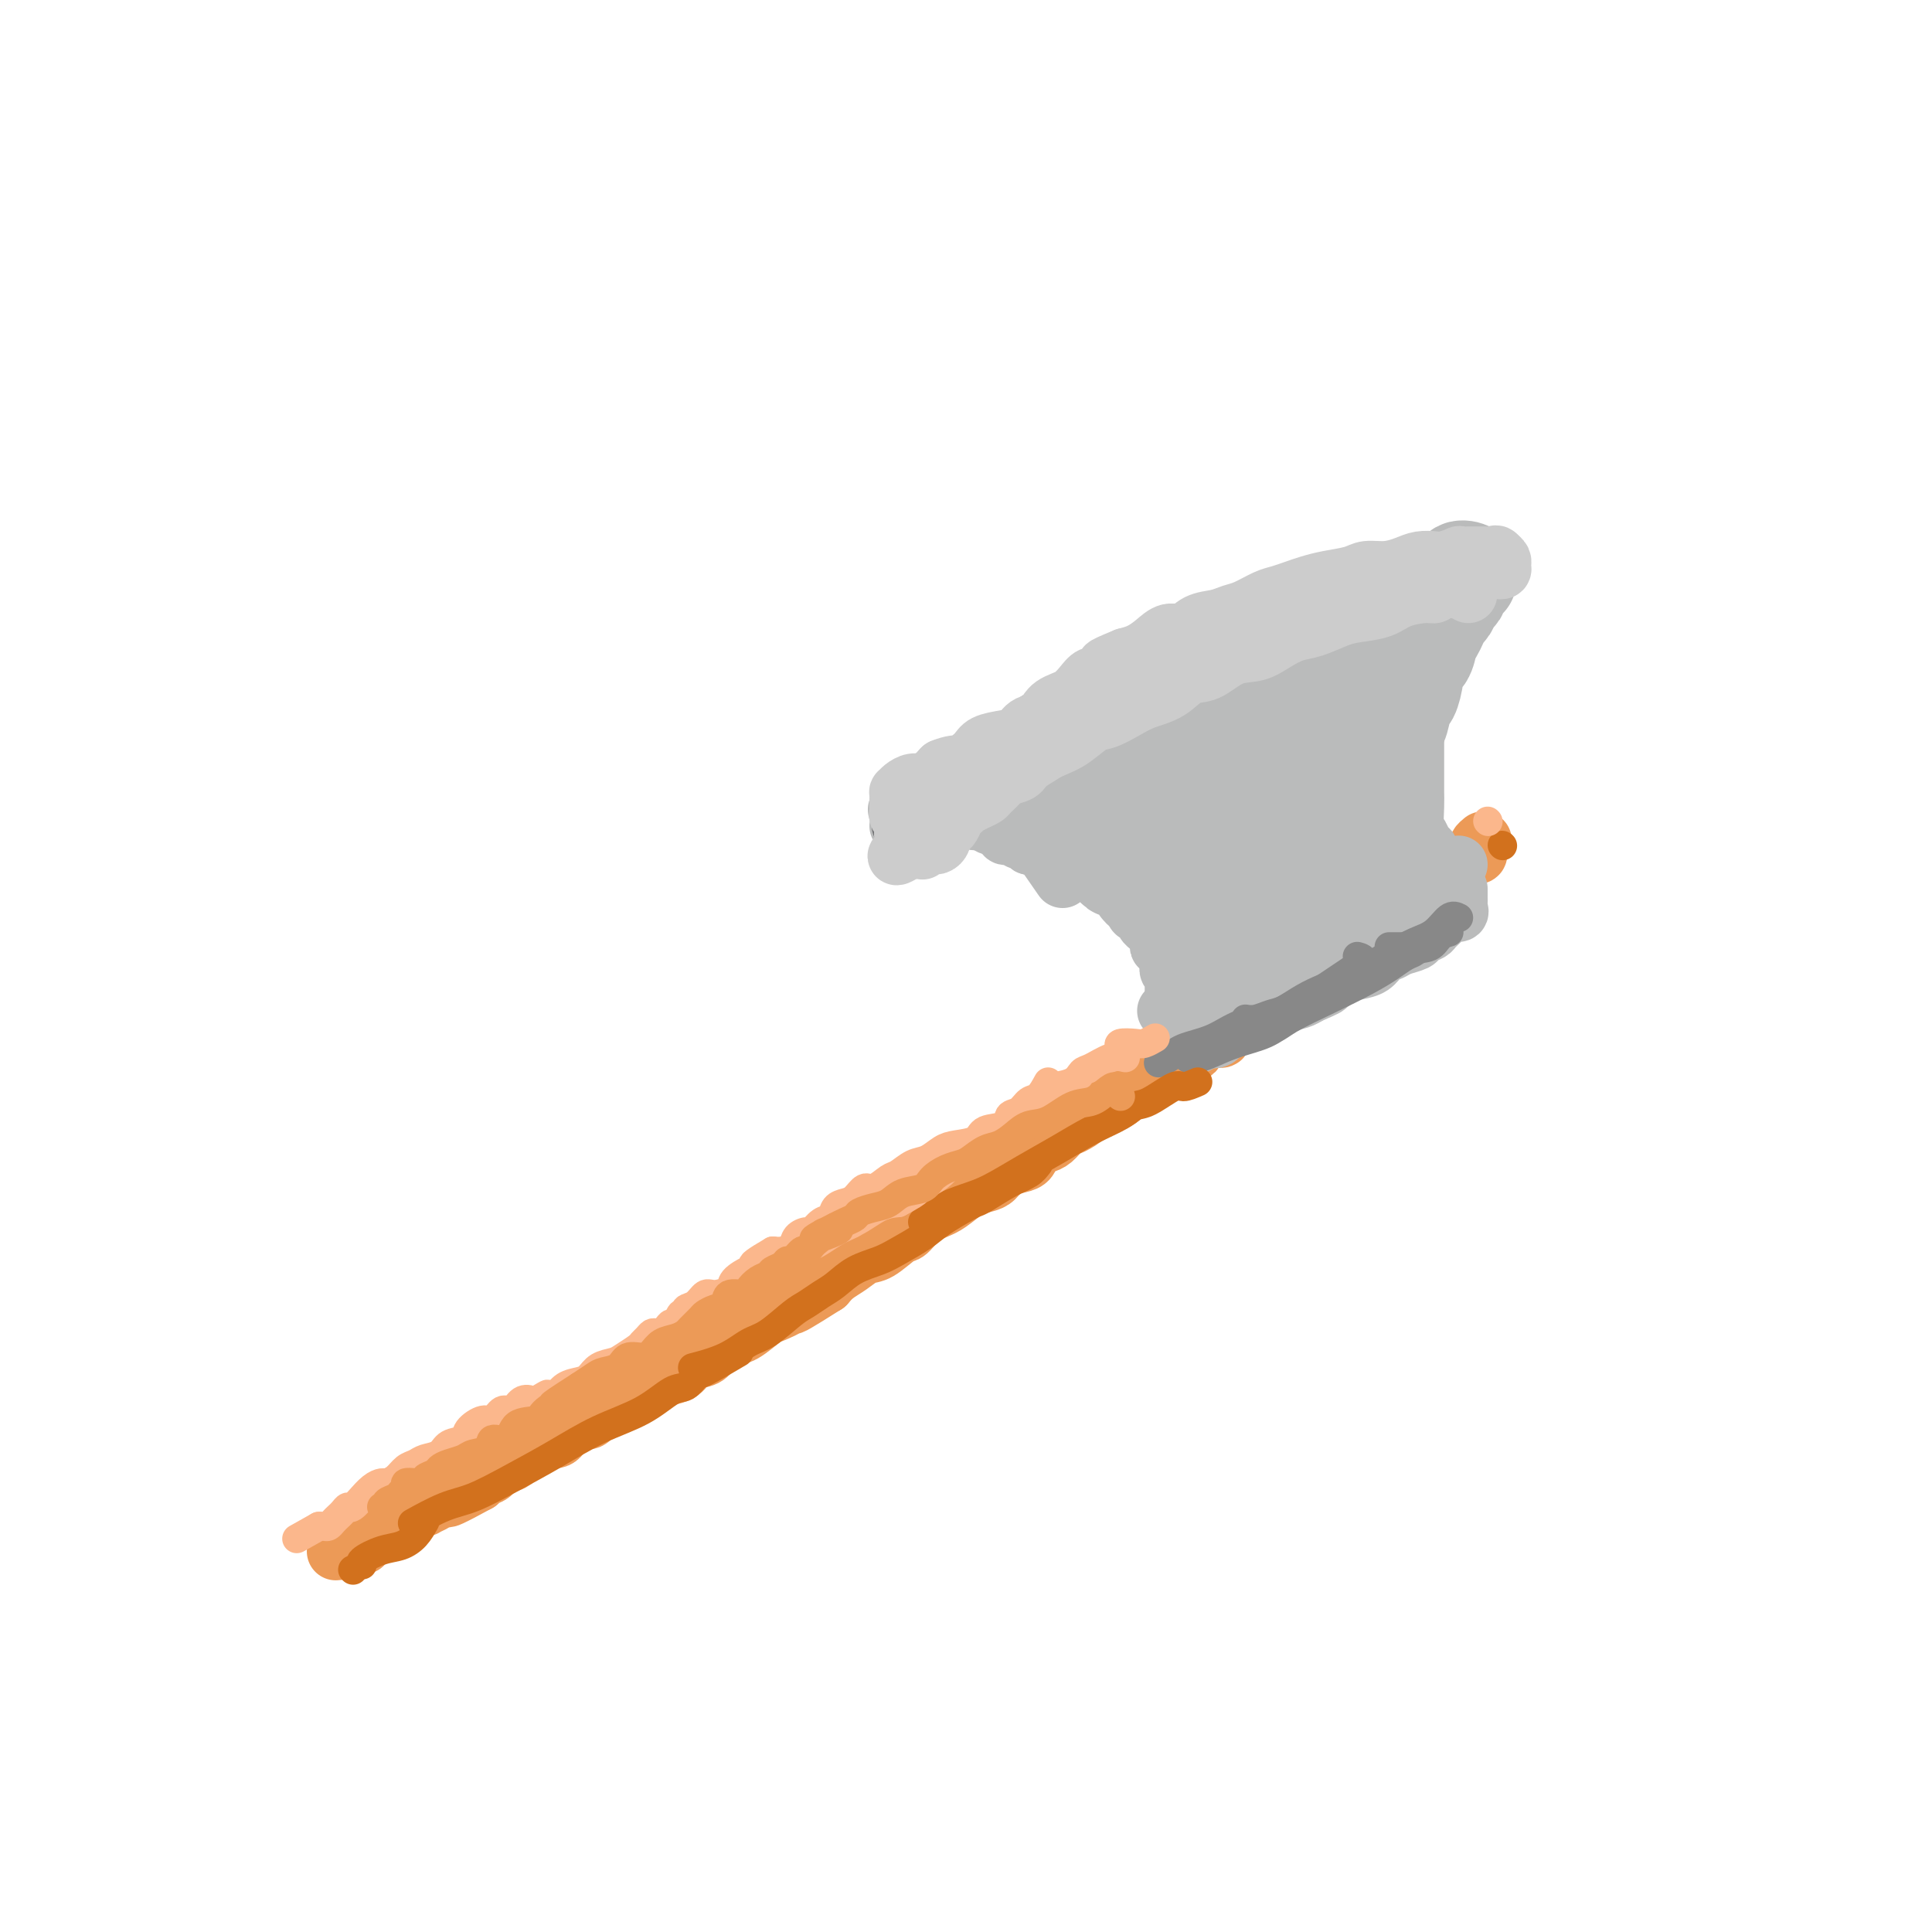 <svg viewBox='0 0 400 400' version='1.1' xmlns='http://www.w3.org/2000/svg' xmlns:xlink='http://www.w3.org/1999/xlink'><g fill='none' stroke='rgb(236,154,87)' stroke-width='12' stroke-linecap='round' stroke-linejoin='round'><path d='M307,174c-0.416,0.342 -0.833,0.683 -1,1c-0.167,0.317 -0.086,0.609 0,1c0.086,0.391 0.176,0.879 0,1c-0.176,0.121 -0.619,-0.126 -1,0c-0.381,0.126 -0.698,0.625 -1,1c-0.302,0.375 -0.587,0.625 -1,1c-0.413,0.375 -0.954,0.875 -1,1c-0.046,0.125 0.404,-0.125 0,0c-0.404,0.125 -1.662,0.626 -2,1c-0.338,0.374 0.244,0.622 0,1c-0.244,0.378 -1.313,0.885 -2,1c-0.687,0.115 -0.993,-0.161 -1,0c-0.007,0.161 0.284,0.760 0,1c-0.284,0.240 -1.142,0.120 -2,0'/><path d='M295,184c-2.032,1.951 -1.112,1.827 -1,2c0.112,0.173 -0.585,0.641 -1,1c-0.415,0.359 -0.549,0.607 -1,1c-0.451,0.393 -1.219,0.931 -2,1c-0.781,0.069 -1.575,-0.332 -2,0c-0.425,0.332 -0.481,1.399 -1,2c-0.519,0.601 -1.500,0.738 -2,1c-0.500,0.262 -0.519,0.649 -1,1c-0.481,0.351 -1.423,0.668 -2,1c-0.577,0.332 -0.788,0.680 -1,1c-0.212,0.320 -0.424,0.610 -1,1c-0.576,0.390 -1.515,0.878 -2,1c-0.485,0.122 -0.515,-0.122 -1,0c-0.485,0.122 -1.425,0.611 -2,1c-0.575,0.389 -0.787,0.678 -1,1c-0.213,0.322 -0.428,0.677 -1,1c-0.572,0.323 -1.500,0.615 -2,1c-0.500,0.385 -0.572,0.864 -1,1c-0.428,0.136 -1.213,-0.071 -2,0c-0.787,0.071 -1.575,0.418 -2,1c-0.425,0.582 -0.485,1.397 -1,2c-0.515,0.603 -1.485,0.993 -2,1c-0.515,0.007 -0.574,-0.367 -1,0c-0.426,0.367 -1.218,1.477 -2,2c-0.782,0.523 -1.553,0.459 -2,1c-0.447,0.541 -0.570,1.685 -1,2c-0.430,0.315 -1.168,-0.200 -2,0c-0.832,0.200 -1.759,1.116 -2,2c-0.241,0.884 0.204,1.738 0,2c-0.204,0.262 -1.058,-0.068 -2,0c-0.942,0.068 -1.971,0.534 -3,1'/><path d='M248,216c-7.341,5.353 -2.192,2.735 -1,2c1.192,-0.735 -1.571,0.415 -3,1c-1.429,0.585 -1.524,0.607 -2,1c-0.476,0.393 -1.333,1.156 -2,2c-0.667,0.844 -1.145,1.770 -2,2c-0.855,0.230 -2.087,-0.234 -3,0c-0.913,0.234 -1.508,1.166 -2,2c-0.492,0.834 -0.880,1.570 -2,2c-1.120,0.430 -2.972,0.553 -4,1c-1.028,0.447 -1.234,1.219 -2,2c-0.766,0.781 -2.093,1.570 -3,2c-0.907,0.430 -1.394,0.500 -2,1c-0.606,0.500 -1.330,1.430 -2,2c-0.670,0.570 -1.285,0.782 -2,1c-0.715,0.218 -1.528,0.443 -2,1c-0.472,0.557 -0.601,1.445 -1,2c-0.399,0.555 -1.068,0.778 -2,1c-0.932,0.222 -2.126,0.444 -3,1c-0.874,0.556 -1.430,1.448 -2,2c-0.570,0.552 -1.156,0.765 -2,1c-0.844,0.235 -1.945,0.491 -3,1c-1.055,0.509 -2.062,1.272 -3,2c-0.938,0.728 -1.805,1.421 -3,2c-1.195,0.579 -2.718,1.043 -4,2c-1.282,0.957 -2.324,2.406 -3,3c-0.676,0.594 -0.986,0.333 -2,1c-1.014,0.667 -2.733,2.262 -4,3c-1.267,0.738 -2.082,0.621 -3,1c-0.918,0.379 -1.940,1.256 -3,2c-1.060,0.744 -2.160,1.355 -3,2c-0.840,0.645 -1.420,1.322 -2,2'/><path d='M171,266c-12.486,7.925 -5.202,2.737 -3,1c2.202,-1.737 -0.676,-0.024 -2,1c-1.324,1.024 -1.092,1.359 -2,2c-0.908,0.641 -2.957,1.589 -4,2c-1.043,0.411 -1.079,0.285 -2,1c-0.921,0.715 -2.726,2.271 -4,3c-1.274,0.729 -2.017,0.633 -3,1c-0.983,0.367 -2.208,1.199 -3,2c-0.792,0.801 -1.152,1.572 -2,2c-0.848,0.428 -2.184,0.514 -3,1c-0.816,0.486 -1.110,1.372 -2,2c-0.890,0.628 -2.374,0.999 -3,1c-0.626,0.001 -0.394,-0.369 -1,0c-0.606,0.369 -2.049,1.475 -3,2c-0.951,0.525 -1.409,0.468 -2,1c-0.591,0.532 -1.313,1.653 -2,2c-0.687,0.347 -1.338,-0.080 -2,0c-0.662,0.080 -1.337,0.668 -2,1c-0.663,0.332 -1.316,0.409 -2,1c-0.684,0.591 -1.398,1.698 -2,2c-0.602,0.302 -1.092,-0.200 -2,0c-0.908,0.200 -2.235,1.104 -3,2c-0.765,0.896 -0.967,1.785 -2,2c-1.033,0.215 -2.897,-0.246 -4,0c-1.103,0.246 -1.446,1.197 -2,2c-0.554,0.803 -1.318,1.458 -2,2c-0.682,0.542 -1.282,0.971 -2,1c-0.718,0.029 -1.553,-0.343 -2,0c-0.447,0.343 -0.505,1.400 -1,2c-0.495,0.600 -1.427,0.743 -2,1c-0.573,0.257 -0.786,0.629 -1,1'/><path d='M99,307c-11.615,6.356 -4.651,1.745 -2,0c2.651,-1.745 0.990,-0.626 0,0c-0.990,0.626 -1.311,0.759 -2,1c-0.689,0.241 -1.748,0.590 -2,1c-0.252,0.410 0.302,0.881 0,1c-0.302,0.119 -1.461,-0.112 -2,0c-0.539,0.112 -0.459,0.569 -1,1c-0.541,0.431 -1.704,0.836 -2,1c-0.296,0.164 0.275,0.086 0,0c-0.275,-0.086 -1.397,-0.182 -2,0c-0.603,0.182 -0.686,0.641 -1,1c-0.314,0.359 -0.857,0.618 -1,1c-0.143,0.382 0.115,0.886 0,1c-0.115,0.114 -0.605,-0.162 -1,0c-0.395,0.162 -0.697,0.762 -1,1c-0.303,0.238 -0.606,0.115 -1,0c-0.394,-0.115 -0.879,-0.223 -1,0c-0.121,0.223 0.121,0.777 0,1c-0.121,0.223 -0.606,0.116 -1,0c-0.394,-0.116 -0.698,-0.241 -1,0c-0.302,0.241 -0.603,0.849 -1,1c-0.397,0.151 -0.890,-0.155 -1,0c-0.110,0.155 0.163,0.773 0,1c-0.163,0.227 -0.761,0.065 -1,0c-0.239,-0.065 -0.120,-0.032 0,0'/><path d='M75,319c-3.669,2.083 -0.842,1.290 0,1c0.842,-0.290 -0.300,-0.079 -1,0c-0.700,0.079 -0.958,0.025 -1,0c-0.042,-0.025 0.133,-0.021 0,0c-0.133,0.021 -0.574,0.058 -1,0c-0.426,-0.058 -0.836,-0.211 -1,0c-0.164,0.211 -0.083,0.788 0,1c0.083,0.212 0.166,0.061 0,0c-0.166,-0.061 -0.583,-0.030 -1,0'/><path d='M70,321c-0.833,0.333 -0.417,0.167 0,0'/></g>
<g fill='none' stroke='rgb(186,187,187)' stroke-width='12' stroke-linecap='round' stroke-linejoin='round'><path d='M302,179c-1.952,1.060 -3.904,2.119 -5,3c-1.096,0.881 -1.336,1.583 -2,2c-0.664,0.417 -1.751,0.550 -3,1c-1.249,0.450 -2.659,1.219 -4,2c-1.341,0.781 -2.613,1.575 -4,2c-1.387,0.425 -2.888,0.481 -4,1c-1.112,0.519 -1.834,1.501 -3,2c-1.166,0.499 -2.775,0.515 -4,1c-1.225,0.485 -2.066,1.440 -3,2c-0.934,0.560 -1.963,0.724 -3,1c-1.037,0.276 -2.083,0.663 -3,1c-0.917,0.337 -1.703,0.624 -2,1c-0.297,0.376 -0.103,0.843 0,1c0.103,0.157 0.114,0.005 0,0c-0.114,-0.005 -0.353,0.136 0,0c0.353,-0.136 1.297,-0.549 2,-1c0.703,-0.451 1.163,-0.938 2,-1c0.837,-0.062 2.049,0.303 3,0c0.951,-0.303 1.641,-1.274 3,-2c1.359,-0.726 3.388,-1.207 5,-2c1.612,-0.793 2.806,-1.896 4,-3'/><path d='M281,190c3.723,-1.526 3.531,-0.843 4,-1c0.469,-0.157 1.599,-1.156 3,-2c1.401,-0.844 3.074,-1.532 4,-2c0.926,-0.468 1.106,-0.715 2,-1c0.894,-0.285 2.501,-0.609 3,-1c0.499,-0.391 -0.109,-0.850 0,-1c0.109,-0.150 0.935,0.008 1,0c0.065,-0.008 -0.631,-0.183 -1,0c-0.369,0.183 -0.412,0.724 -1,1c-0.588,0.276 -1.722,0.286 -3,1c-1.278,0.714 -2.702,2.132 -4,3c-1.298,0.868 -2.472,1.187 -4,2c-1.528,0.813 -3.411,2.120 -5,3c-1.589,0.880 -2.886,1.334 -4,2c-1.114,0.666 -2.047,1.544 -3,2c-0.953,0.456 -1.927,0.488 -3,1c-1.073,0.512 -2.244,1.503 -3,2c-0.756,0.497 -1.098,0.500 -2,1c-0.902,0.500 -2.363,1.496 -3,2c-0.637,0.504 -0.449,0.517 -1,1c-0.551,0.483 -1.841,1.438 -3,2c-1.159,0.562 -2.188,0.732 -3,1c-0.812,0.268 -1.406,0.634 -2,1'/><path d='M253,207c-7.378,4.121 -3.823,2.425 -3,2c0.823,-0.425 -1.086,0.422 -2,1c-0.914,0.578 -0.833,0.887 -1,1c-0.167,0.113 -0.584,0.030 -1,0c-0.416,-0.030 -0.833,-0.009 -1,0c-0.167,0.009 -0.083,0.004 0,0'/><path d='M284,190c-1.630,2.030 -3.259,4.060 -4,5c-0.741,0.940 -0.593,0.790 -1,1c-0.407,0.210 -1.368,0.781 -2,1c-0.632,0.219 -0.933,0.086 -1,0c-0.067,-0.086 0.102,-0.124 0,0c-0.102,0.124 -0.476,0.411 -1,1c-0.524,0.589 -1.200,1.481 -2,2c-0.800,0.519 -1.725,0.664 -2,1c-0.275,0.336 0.099,0.863 0,1c-0.099,0.137 -0.670,-0.117 -1,0c-0.330,0.117 -0.417,0.605 -1,1c-0.583,0.395 -1.662,0.698 -2,1c-0.338,0.302 0.064,0.602 0,1c-0.064,0.398 -0.595,0.894 -1,1c-0.405,0.106 -0.683,-0.178 -1,0c-0.317,0.178 -0.673,0.818 -1,1c-0.327,0.182 -0.624,-0.096 -1,0c-0.376,0.096 -0.832,0.564 -1,1c-0.168,0.436 -0.048,0.839 0,1c0.048,0.161 0.024,0.081 0,0'/><path d='M245,209c-0.081,0.787 -0.161,1.573 0,2c0.161,0.427 0.564,0.494 1,1c0.436,0.506 0.905,1.453 1,2c0.095,0.547 -0.183,0.696 0,1c0.183,0.304 0.826,0.763 1,1c0.174,0.237 -0.120,0.253 0,0c0.120,-0.253 0.654,-0.775 1,-1c0.346,-0.225 0.504,-0.155 1,0c0.496,0.155 1.329,0.393 2,0c0.671,-0.393 1.180,-1.419 2,-2c0.820,-0.581 1.953,-0.719 3,-1c1.047,-0.281 2.010,-0.705 3,-1c0.990,-0.295 2.008,-0.460 3,-1c0.992,-0.540 1.959,-1.453 3,-2c1.041,-0.547 2.154,-0.728 3,-1c0.846,-0.272 1.423,-0.636 2,-1'/><path d='M271,206c4.010,-1.738 3.536,-1.583 4,-2c0.464,-0.417 1.868,-1.407 3,-2c1.132,-0.593 1.993,-0.789 3,-1c1.007,-0.211 2.162,-0.438 3,-1c0.838,-0.562 1.361,-1.460 2,-2c0.639,-0.540 1.394,-0.722 2,-1c0.606,-0.278 1.064,-0.651 2,-1c0.936,-0.349 2.349,-0.674 3,-1c0.651,-0.326 0.540,-0.652 1,-1c0.460,-0.348 1.490,-0.720 2,-1c0.510,-0.280 0.501,-0.470 1,-1c0.499,-0.530 1.507,-1.399 2,-2c0.493,-0.601 0.472,-0.935 1,-1c0.528,-0.065 1.606,0.137 2,0c0.394,-0.137 0.106,-0.615 0,-1c-0.106,-0.385 -0.028,-0.678 0,-1c0.028,-0.322 0.008,-0.674 0,-1c-0.008,-0.326 -0.002,-0.626 0,-1c0.002,-0.374 0.001,-0.821 0,-1c-0.001,-0.179 -0.000,-0.089 0,0'/><path d='M248,206c-0.868,-0.122 -1.735,-0.244 -2,0c-0.265,0.244 0.073,0.854 0,1c-0.073,0.146 -0.559,-0.171 -1,0c-0.441,0.171 -0.839,0.830 -1,1c-0.161,0.170 -0.084,-0.150 0,0c0.084,0.150 0.177,0.771 0,1c-0.177,0.229 -0.622,0.065 -1,0c-0.378,-0.065 -0.689,-0.033 -1,0'/><path d='M242,209c-1.000,0.500 -0.500,0.250 0,0'/><path d='M243,214c-0.000,-2.022 -0.000,-4.044 0,-5c0.000,-0.956 0.000,-0.848 0,-1c-0.000,-0.152 -0.000,-0.566 0,-1c0.000,-0.434 0.000,-0.890 0,-1c-0.000,-0.110 -0.000,0.124 0,0c0.000,-0.124 0.001,-0.607 0,-1c-0.001,-0.393 -0.004,-0.697 0,-1c0.004,-0.303 0.015,-0.606 0,-1c-0.015,-0.394 -0.057,-0.879 0,-1c0.057,-0.121 0.212,0.122 0,0c-0.212,-0.122 -0.792,-0.610 -1,-1c-0.208,-0.390 -0.046,-0.682 0,-1c0.046,-0.318 -0.026,-0.663 0,-1c0.026,-0.337 0.150,-0.668 0,-1c-0.150,-0.332 -0.575,-0.666 -1,-1'/><path d='M241,197c-0.532,-2.809 -0.863,-1.330 -1,-1c-0.137,0.330 -0.079,-0.489 0,-1c0.079,-0.511 0.180,-0.714 0,-1c-0.180,-0.286 -0.639,-0.655 -1,-1c-0.361,-0.345 -0.622,-0.666 -1,-1c-0.378,-0.334 -0.871,-0.681 -1,-1c-0.129,-0.319 0.106,-0.609 0,-1c-0.106,-0.391 -0.553,-0.883 -1,-1c-0.447,-0.117 -0.893,0.142 -1,0c-0.107,-0.142 0.125,-0.683 0,-1c-0.125,-0.317 -0.607,-0.408 -1,-1c-0.393,-0.592 -0.696,-1.683 -1,-2c-0.304,-0.317 -0.607,0.140 -1,0c-0.393,-0.140 -0.874,-0.877 -1,-1c-0.126,-0.123 0.103,0.370 0,0c-0.103,-0.370 -0.537,-1.601 -1,-2c-0.463,-0.399 -0.955,0.034 -1,0c-0.045,-0.034 0.358,-0.535 0,-1c-0.358,-0.465 -1.477,-0.895 -2,-1c-0.523,-0.105 -0.451,0.116 -1,0c-0.549,-0.116 -1.719,-0.570 -2,-1c-0.281,-0.430 0.328,-0.837 0,-1c-0.328,-0.163 -1.593,-0.082 -2,0c-0.407,0.082 0.046,0.166 0,0c-0.046,-0.166 -0.589,-0.583 -1,-1c-0.411,-0.417 -0.689,-0.833 -1,-1c-0.311,-0.167 -0.656,-0.083 -1,0'/><path d='M219,176c-1.864,-0.924 -1.024,-0.233 -1,0c0.024,0.233 -0.767,0.010 -1,0c-0.233,-0.010 0.091,0.193 0,0c-0.091,-0.193 -0.598,-0.783 -1,-1c-0.402,-0.217 -0.699,-0.062 -1,0c-0.301,0.062 -0.605,0.032 -1,0c-0.395,-0.032 -0.879,-0.065 -1,0c-0.121,0.065 0.123,0.227 0,0c-0.123,-0.227 -0.611,-0.845 -1,-1c-0.389,-0.155 -0.679,0.151 -1,0c-0.321,-0.151 -0.675,-0.758 -1,-1c-0.325,-0.242 -0.623,-0.117 -1,0c-0.377,0.117 -0.833,0.227 -1,0c-0.167,-0.227 -0.045,-0.792 0,-1c0.045,-0.208 0.013,-0.059 0,0c-0.013,0.059 -0.006,0.030 0,0'/><path d='M298,182c-0.870,-1.481 -1.739,-2.961 -2,-4c-0.261,-1.039 0.088,-1.636 0,-2c-0.088,-0.364 -0.612,-0.496 -1,-1c-0.388,-0.504 -0.640,-1.381 -1,-2c-0.360,-0.619 -0.829,-0.981 -1,-2c-0.171,-1.019 -0.046,-2.695 0,-4c0.046,-1.305 0.012,-2.240 0,-3c-0.012,-0.760 -0.003,-1.344 0,-2c0.003,-0.656 0.001,-1.383 0,-2c-0.001,-0.617 -0.000,-1.125 0,-2c0.000,-0.875 0.000,-2.118 0,-3c-0.000,-0.882 -0.000,-1.402 0,-2c0.000,-0.598 0.000,-1.273 0,-2c-0.000,-0.727 -0.000,-1.504 0,-2c0.000,-0.496 0.000,-0.710 0,-1c-0.000,-0.290 -0.000,-0.654 0,-1c0.000,-0.346 0.000,-0.673 0,-1'/><path d='M293,146c-0.005,-4.048 -0.016,-1.667 0,-1c0.016,0.667 0.061,-0.381 0,-1c-0.061,-0.619 -0.226,-0.810 0,-1c0.226,-0.190 0.844,-0.380 1,-1c0.156,-0.620 -0.150,-1.671 0,-2c0.150,-0.329 0.757,0.066 1,0c0.243,-0.066 0.121,-0.591 0,-1c-0.121,-0.409 -0.243,-0.703 0,-1c0.243,-0.297 0.850,-0.598 1,-1c0.150,-0.402 -0.156,-0.906 0,-1c0.156,-0.094 0.774,0.222 1,0c0.226,-0.222 0.061,-0.983 0,-1c-0.061,-0.017 -0.017,0.709 0,1c0.017,0.291 0.009,0.145 0,0'/><path d='M293,139c-0.009,-1.209 -0.017,-2.419 0,-3c0.017,-0.581 0.061,-0.534 0,-1c-0.061,-0.466 -0.227,-1.443 0,-2c0.227,-0.557 0.848,-0.692 1,-1c0.152,-0.308 -0.166,-0.789 0,-1c0.166,-0.211 0.814,-0.152 1,0c0.186,0.152 -0.090,0.396 0,0c0.090,-0.396 0.545,-1.430 1,-2c0.455,-0.570 0.909,-0.674 1,-1c0.091,-0.326 -0.183,-0.875 0,-1c0.183,-0.125 0.822,0.174 1,0c0.178,-0.174 -0.106,-0.821 0,-1c0.106,-0.179 0.602,0.111 1,0c0.398,-0.111 0.698,-0.622 1,-1c0.302,-0.378 0.606,-0.622 1,-1c0.394,-0.378 0.879,-0.889 1,-1c0.121,-0.111 -0.122,0.177 0,0c0.122,-0.177 0.607,-0.821 1,-1c0.393,-0.179 0.693,0.107 1,0c0.307,-0.107 0.621,-0.606 1,-1c0.379,-0.394 0.823,-0.684 1,-1c0.177,-0.316 0.089,-0.658 0,-1'/><path d='M306,119c2.193,-2.392 1.175,-1.373 1,-1c-0.175,0.373 0.491,0.100 1,0c0.509,-0.100 0.860,-0.029 1,0c0.140,0.029 0.070,0.014 0,0'/><path d='M220,182c-2.032,-2.952 -4.063,-5.904 -5,-7c-0.937,-1.096 -0.778,-0.336 -1,0c-0.222,0.336 -0.823,0.249 -1,0c-0.177,-0.249 0.070,-0.659 0,-1c-0.070,-0.341 -0.456,-0.612 -1,-1c-0.544,-0.388 -1.244,-0.893 -2,-1c-0.756,-0.107 -1.567,0.182 -2,0c-0.433,-0.182 -0.487,-0.837 -1,-1c-0.513,-0.163 -1.484,0.166 -2,0c-0.516,-0.166 -0.576,-0.828 -1,-1c-0.424,-0.172 -1.212,0.146 -2,0c-0.788,-0.146 -1.574,-0.757 -2,-1c-0.426,-0.243 -0.490,-0.118 -1,0c-0.510,0.118 -1.464,0.228 -2,0c-0.536,-0.228 -0.654,-0.793 -1,-1c-0.346,-0.207 -0.919,-0.055 -1,0c-0.081,0.055 0.329,0.015 0,0c-0.329,-0.015 -1.398,-0.004 -2,0c-0.602,0.004 -0.739,0.001 -1,0c-0.261,-0.001 -0.647,-0.000 -1,0c-0.353,0.000 -0.672,0.000 -1,0c-0.328,-0.000 -0.665,-0.000 -1,0c-0.335,0.000 -0.667,0.000 -1,0'/><path d='M188,168c-3.956,-0.778 -1.844,-0.222 -1,0c0.844,0.222 0.422,0.111 0,0'/><path d='M186,171c1.069,-1.488 2.138,-2.975 3,-4c0.862,-1.025 1.518,-1.587 2,-2c0.482,-0.413 0.789,-0.678 1,-1c0.211,-0.322 0.324,-0.701 1,-1c0.676,-0.299 1.914,-0.517 3,-1c1.086,-0.483 2.019,-1.232 3,-2c0.981,-0.768 2.010,-1.556 3,-2c0.990,-0.444 1.942,-0.544 3,-1c1.058,-0.456 2.222,-1.270 3,-2c0.778,-0.730 1.169,-1.378 2,-2c0.831,-0.622 2.102,-1.218 3,-2c0.898,-0.782 1.422,-1.749 2,-2c0.578,-0.251 1.211,0.214 2,0c0.789,-0.214 1.735,-1.108 3,-2c1.265,-0.892 2.848,-1.781 4,-2c1.152,-0.219 1.872,0.233 3,0c1.128,-0.233 2.663,-1.150 4,-2c1.337,-0.850 2.474,-1.631 4,-2c1.526,-0.369 3.439,-0.325 5,-1c1.561,-0.675 2.770,-2.068 4,-3c1.230,-0.932 2.482,-1.405 4,-2c1.518,-0.595 3.304,-1.314 5,-2c1.696,-0.686 3.303,-1.338 5,-2c1.697,-0.662 3.485,-1.332 5,-2c1.515,-0.668 2.758,-1.334 4,-2'/><path d='M267,127c8.700,-3.582 4.451,-1.537 4,-1c-0.451,0.537 2.895,-0.433 5,-1c2.105,-0.567 2.969,-0.730 4,-1c1.031,-0.270 2.229,-0.646 3,-1c0.771,-0.354 1.115,-0.686 2,-1c0.885,-0.314 2.313,-0.610 3,-1c0.687,-0.390 0.634,-0.875 1,-1c0.366,-0.125 1.149,0.111 2,0c0.851,-0.111 1.768,-0.569 2,-1c0.232,-0.431 -0.222,-0.833 0,-1c0.222,-0.167 1.121,-0.098 2,0c0.879,0.098 1.740,0.223 2,0c0.260,-0.223 -0.080,-0.796 0,-1c0.080,-0.204 0.581,-0.041 1,0c0.419,0.041 0.756,-0.042 1,0c0.244,0.042 0.394,0.208 1,0c0.606,-0.208 1.669,-0.792 2,-1c0.331,-0.208 -0.069,-0.042 0,0c0.069,0.042 0.606,-0.040 1,0c0.394,0.040 0.645,0.203 1,0c0.355,-0.203 0.816,-0.772 1,-1c0.184,-0.228 0.092,-0.114 0,0'/></g>
<g fill='none' stroke='rgb(186,187,187)' stroke-width='20' stroke-linecap='round' stroke-linejoin='round'><path d='M193,167c0.349,-0.843 0.699,-1.686 1,-2c0.301,-0.314 0.554,-0.099 1,0c0.446,0.099 1.086,0.081 2,0c0.914,-0.081 2.103,-0.225 3,0c0.897,0.225 1.503,0.820 2,1c0.497,0.180 0.885,-0.054 2,0c1.115,0.054 2.955,0.396 4,1c1.045,0.604 1.294,1.470 2,2c0.706,0.530 1.870,0.723 3,1c1.130,0.277 2.227,0.637 3,1c0.773,0.363 1.222,0.730 2,1c0.778,0.270 1.886,0.445 3,1c1.114,0.555 2.233,1.492 3,2c0.767,0.508 1.183,0.587 2,1c0.817,0.413 2.035,1.162 3,2c0.965,0.838 1.676,1.767 2,2c0.324,0.233 0.262,-0.228 1,0c0.738,0.228 2.277,1.145 3,2c0.723,0.855 0.630,1.646 1,2c0.370,0.354 1.202,0.270 2,1c0.798,0.730 1.561,2.273 2,3c0.439,0.727 0.554,0.636 1,1c0.446,0.364 1.223,1.182 2,2'/><path d='M243,191c3.582,3.205 1.538,2.217 1,2c-0.538,-0.217 0.429,0.338 1,1c0.571,0.662 0.744,1.430 1,2c0.256,0.570 0.594,0.940 1,1c0.406,0.060 0.878,-0.190 1,0c0.122,0.190 -0.108,0.821 0,1c0.108,0.179 0.555,-0.093 1,0c0.445,0.093 0.889,0.551 1,1c0.111,0.449 -0.110,0.890 0,1c0.110,0.110 0.551,-0.110 1,0c0.449,0.110 0.905,0.549 1,1c0.095,0.451 -0.171,0.913 0,1c0.171,0.087 0.781,-0.202 1,0c0.219,0.202 0.049,0.895 0,1c-0.049,0.105 0.025,-0.378 0,0c-0.025,0.378 -0.148,1.618 0,2c0.148,0.382 0.566,-0.093 1,0c0.434,0.093 0.885,0.755 1,1c0.115,0.245 -0.107,0.074 0,0c0.107,-0.074 0.544,-0.051 1,0c0.456,0.051 0.930,0.129 1,0c0.070,-0.129 -0.266,-0.465 0,-1c0.266,-0.535 1.133,-1.267 2,-2'/><path d='M259,203c1.364,-0.561 1.775,-0.963 2,-1c0.225,-0.037 0.265,0.289 1,0c0.735,-0.289 2.164,-1.195 3,-2c0.836,-0.805 1.080,-1.510 2,-2c0.920,-0.490 2.516,-0.764 4,-1c1.484,-0.236 2.855,-0.434 4,-1c1.145,-0.566 2.065,-1.500 3,-2c0.935,-0.500 1.886,-0.567 3,-1c1.114,-0.433 2.389,-1.233 3,-2c0.611,-0.767 0.556,-1.502 1,-2c0.444,-0.498 1.387,-0.760 2,-1c0.613,-0.240 0.896,-0.460 1,-1c0.104,-0.540 0.028,-1.402 0,-2c-0.028,-0.598 -0.007,-0.933 0,-1c0.007,-0.067 0.002,0.136 0,0c-0.002,-0.136 -0.001,-0.609 0,-1c0.001,-0.391 0.000,-0.699 0,-1c-0.000,-0.301 -0.000,-0.596 0,-1c0.000,-0.404 0.000,-0.919 0,-1c-0.000,-0.081 -0.000,0.271 0,0c0.000,-0.271 0.000,-1.165 0,-2c-0.000,-0.835 -0.000,-1.611 0,-2c0.000,-0.389 0.000,-0.391 0,-1c-0.000,-0.609 -0.000,-1.825 0,-3c0.000,-1.175 0.000,-2.311 0,-3c-0.000,-0.689 -0.000,-0.933 0,-2c0.000,-1.067 0.000,-2.956 0,-4c-0.000,-1.044 -0.000,-1.243 0,-2c0.000,-0.757 0.000,-2.074 0,-3c-0.000,-0.926 -0.000,-1.463 0,-2'/><path d='M288,156c0.107,-5.524 -0.126,-3.333 0,-3c0.126,0.333 0.613,-1.192 1,-2c0.387,-0.808 0.676,-0.898 1,-2c0.324,-1.102 0.682,-3.214 1,-4c0.318,-0.786 0.596,-0.245 1,-1c0.404,-0.755 0.934,-2.807 1,-4c0.066,-1.193 -0.333,-1.527 0,-2c0.333,-0.473 1.399,-1.086 2,-2c0.601,-0.914 0.739,-2.128 1,-3c0.261,-0.872 0.647,-1.403 1,-2c0.353,-0.597 0.673,-1.259 1,-2c0.327,-0.741 0.661,-1.559 1,-2c0.339,-0.441 0.682,-0.504 1,-1c0.318,-0.496 0.611,-1.424 1,-2c0.389,-0.576 0.874,-0.798 1,-1c0.126,-0.202 -0.108,-0.383 0,-1c0.108,-0.617 0.557,-1.670 1,-2c0.443,-0.330 0.881,0.062 1,0c0.119,-0.062 -0.079,-0.578 0,-1c0.079,-0.422 0.436,-0.751 0,-1c-0.436,-0.249 -1.667,-0.417 -2,0c-0.333,0.417 0.230,1.421 0,2c-0.230,0.579 -1.254,0.733 -2,1c-0.746,0.267 -1.213,0.648 -2,1c-0.787,0.352 -1.893,0.676 -3,1'/><path d='M295,123c-1.804,1.056 -2.315,2.196 -4,3c-1.685,0.804 -4.545,1.272 -7,2c-2.455,0.728 -4.506,1.718 -7,3c-2.494,1.282 -5.431,2.857 -8,4c-2.569,1.143 -4.771,1.853 -7,3c-2.229,1.147 -4.486,2.730 -7,4c-2.514,1.270 -5.284,2.227 -7,3c-1.716,0.773 -2.377,1.360 -4,2c-1.623,0.640 -4.207,1.331 -6,2c-1.793,0.669 -2.794,1.316 -4,2c-1.206,0.684 -2.616,1.405 -4,2c-1.384,0.595 -2.741,1.063 -4,2c-1.259,0.937 -2.420,2.342 -4,3c-1.580,0.658 -3.580,0.569 -5,1c-1.420,0.431 -2.260,1.384 -3,2c-0.740,0.616 -1.379,0.897 -2,1c-0.621,0.103 -1.223,0.028 -2,0c-0.777,-0.028 -1.727,-0.009 -2,0c-0.273,0.009 0.133,0.007 0,0c-0.133,-0.007 -0.804,-0.021 -1,0c-0.196,0.021 0.082,0.075 1,0c0.918,-0.075 2.475,-0.278 4,-1c1.525,-0.722 3.016,-1.961 6,-3c2.984,-1.039 7.460,-1.876 12,-3c4.540,-1.124 9.146,-2.533 14,-4c4.854,-1.467 9.958,-2.990 14,-4c4.042,-1.010 7.021,-1.505 10,-2'/><path d='M268,145c10.867,-2.976 7.533,-1.916 8,-2c0.467,-0.084 4.735,-1.310 7,-2c2.265,-0.690 2.529,-0.842 3,-1c0.471,-0.158 1.150,-0.322 1,0c-0.150,0.322 -1.130,1.131 -2,2c-0.870,0.869 -1.631,1.799 -4,3c-2.369,1.201 -6.347,2.674 -10,4c-3.653,1.326 -6.981,2.505 -11,4c-4.019,1.495 -8.728,3.304 -12,5c-3.272,1.696 -5.107,3.277 -7,4c-1.893,0.723 -3.845,0.589 -5,1c-1.155,0.411 -1.513,1.367 -2,2c-0.487,0.633 -1.104,0.942 -1,1c0.104,0.058 0.927,-0.135 2,0c1.073,0.135 2.394,0.598 4,0c1.606,-0.598 3.497,-2.255 5,-3c1.503,-0.745 2.618,-0.577 4,-1c1.382,-0.423 3.031,-1.438 5,-2c1.969,-0.562 4.257,-0.673 6,-1c1.743,-0.327 2.942,-0.872 4,-1c1.058,-0.128 1.975,0.161 3,0c1.025,-0.161 2.159,-0.774 3,-1c0.841,-0.226 1.390,-0.067 2,0c0.610,0.067 1.279,0.040 2,0c0.721,-0.040 1.492,-0.093 2,0c0.508,0.093 0.752,0.333 1,1c0.248,0.667 0.499,1.762 0,3c-0.499,1.238 -1.750,2.619 -3,4'/><path d='M273,165c-1.982,2.280 -5.438,4.481 -9,6c-3.562,1.519 -7.232,2.354 -11,4c-3.768,1.646 -7.635,4.101 -10,5c-2.365,0.899 -3.228,0.242 -4,0c-0.772,-0.242 -1.452,-0.071 -2,0c-0.548,0.071 -0.963,0.040 -1,0c-0.037,-0.040 0.304,-0.090 1,0c0.696,0.090 1.749,0.318 3,0c1.251,-0.318 2.702,-1.184 4,-2c1.298,-0.816 2.444,-1.581 4,-2c1.556,-0.419 3.521,-0.491 5,-1c1.479,-0.509 2.473,-1.454 4,-2c1.527,-0.546 3.587,-0.693 5,-1c1.413,-0.307 2.178,-0.772 3,-1c0.822,-0.228 1.700,-0.218 2,0c0.300,0.218 0.022,0.642 0,1c-0.022,0.358 0.214,0.648 0,1c-0.214,0.352 -0.876,0.765 -1,1c-0.124,0.235 0.291,0.291 0,1c-0.291,0.709 -1.287,2.071 -2,3c-0.713,0.929 -1.144,1.426 -2,2c-0.856,0.574 -2.137,1.226 -3,2c-0.863,0.774 -1.309,1.670 -2,2c-0.691,0.330 -1.626,0.094 -2,0c-0.374,-0.094 -0.187,-0.047 0,0'/><path d='M255,184c-1.381,0.767 -0.332,-0.315 0,-1c0.332,-0.685 -0.052,-0.972 0,-1c0.052,-0.028 0.539,0.203 1,0c0.461,-0.203 0.894,-0.839 1,-1c0.106,-0.161 -0.116,0.153 0,0c0.116,-0.153 0.570,-0.772 1,-1c0.430,-0.228 0.837,-0.065 1,0c0.163,0.065 0.081,0.033 0,0'/><path d='M276,167c-0.423,1.206 -0.845,2.412 -1,4c-0.155,1.588 -0.041,3.556 0,5c0.041,1.444 0.011,2.362 0,3c-0.011,0.638 -0.003,0.994 0,2c0.003,1.006 0.001,2.661 0,4c-0.001,1.339 -0.000,2.360 0,3c0.000,0.640 0.000,0.897 0,1c-0.000,0.103 -0.000,0.051 0,0'/></g>
<g fill='none' stroke='rgb(109,110,112)' stroke-width='12' stroke-linecap='round' stroke-linejoin='round'><path d='M304,117c-1.204,0.002 -2.408,0.005 -3,0c-0.592,-0.005 -0.571,-0.016 -1,0c-0.429,0.016 -1.307,0.060 -2,0c-0.693,-0.060 -1.202,-0.223 -2,0c-0.798,0.223 -1.885,0.833 -3,1c-1.115,0.167 -2.256,-0.110 -3,0c-0.744,0.110 -1.090,0.607 -2,1c-0.910,0.393 -2.383,0.683 -3,1c-0.617,0.317 -0.377,0.662 -1,1c-0.623,0.338 -2.110,0.668 -3,1c-0.890,0.332 -1.182,0.666 -2,1c-0.818,0.334 -2.161,0.667 -3,1c-0.839,0.333 -1.173,0.667 -2,1c-0.827,0.333 -2.146,0.667 -3,1c-0.854,0.333 -1.243,0.667 -2,1c-0.757,0.333 -1.883,0.667 -3,1c-1.117,0.333 -2.224,0.667 -3,1c-0.776,0.333 -1.222,0.667 -2,1c-0.778,0.333 -1.889,0.667 -3,1'/><path d='M258,131c-5.264,1.902 -2.426,0.158 -2,0c0.426,-0.158 -1.562,1.271 -3,2c-1.438,0.729 -2.327,0.759 -3,1c-0.673,0.241 -1.129,0.695 -2,1c-0.871,0.305 -2.156,0.463 -3,1c-0.844,0.537 -1.246,1.452 -2,2c-0.754,0.548 -1.860,0.728 -3,1c-1.140,0.272 -2.316,0.636 -3,1c-0.684,0.364 -0.878,0.727 -2,1c-1.122,0.273 -3.172,0.454 -4,1c-0.828,0.546 -0.434,1.456 -1,2c-0.566,0.544 -2.091,0.724 -3,1c-0.909,0.276 -1.200,0.650 -2,1c-0.800,0.350 -2.107,0.675 -3,1c-0.893,0.325 -1.371,0.650 -2,1c-0.629,0.350 -1.407,0.724 -2,1c-0.593,0.276 -1.000,0.456 -2,1c-1.000,0.544 -2.595,1.454 -3,2c-0.405,0.546 0.378,0.727 0,1c-0.378,0.273 -1.917,0.636 -3,1c-1.083,0.364 -1.709,0.727 -2,1c-0.291,0.273 -0.248,0.454 -1,1c-0.752,0.546 -2.298,1.456 -3,2c-0.702,0.544 -0.559,0.723 -1,1c-0.441,0.277 -1.467,0.652 -2,1c-0.533,0.348 -0.572,0.671 -1,1c-0.428,0.329 -1.245,0.666 -2,1c-0.755,0.334 -1.450,0.667 -2,1c-0.550,0.333 -0.956,0.667 -1,1c-0.044,0.333 0.273,0.667 0,1c-0.273,0.333 -1.137,0.667 -2,1'/><path d='M193,166c-5.758,3.936 -1.153,1.777 0,1c1.153,-0.777 -1.145,-0.170 -2,0c-0.855,0.170 -0.268,-0.095 0,0c0.268,0.095 0.216,0.551 0,1c-0.216,0.449 -0.598,0.891 -1,1c-0.402,0.109 -0.825,-0.114 -1,0c-0.175,0.114 -0.103,0.567 0,1c0.103,0.433 0.238,0.848 0,1c-0.238,0.152 -0.847,0.041 -1,0c-0.153,-0.041 0.151,-0.011 0,0c-0.151,0.011 -0.757,0.003 -1,0c-0.243,-0.003 -0.121,-0.002 0,0'/><path d='M187,171c-0.976,0.370 -0.417,-1.206 0,-2c0.417,-0.794 0.692,-0.808 1,-1c0.308,-0.192 0.650,-0.562 1,-1c0.350,-0.438 0.708,-0.943 1,-1c0.292,-0.057 0.519,0.332 1,0c0.481,-0.332 1.216,-1.387 2,-2c0.784,-0.613 1.616,-0.783 2,-1c0.384,-0.217 0.321,-0.481 1,-1c0.679,-0.519 2.100,-1.294 3,-2c0.900,-0.706 1.280,-1.345 2,-2c0.720,-0.655 1.781,-1.326 3,-2c1.219,-0.674 2.597,-1.349 4,-2c1.403,-0.651 2.830,-1.277 4,-2c1.170,-0.723 2.084,-1.544 3,-2c0.916,-0.456 1.834,-0.546 3,-1c1.166,-0.454 2.579,-1.273 4,-2c1.421,-0.727 2.849,-1.364 4,-2c1.151,-0.636 2.026,-1.273 3,-2c0.974,-0.727 2.046,-1.546 3,-2c0.954,-0.454 1.791,-0.545 3,-1c1.209,-0.455 2.792,-1.275 4,-2c1.208,-0.725 2.042,-1.355 3,-2c0.958,-0.645 2.040,-1.304 3,-2c0.960,-0.696 1.798,-1.429 3,-2c1.202,-0.571 2.768,-0.979 4,-1c1.232,-0.021 2.129,0.345 3,0c0.871,-0.345 1.717,-1.402 3,-2c1.283,-0.598 3.004,-0.738 4,-1c0.996,-0.262 1.268,-0.648 2,-1c0.732,-0.352 1.923,-0.672 3,-1c1.077,-0.328 2.038,-0.664 3,-1'/><path d='M270,125c4.021,-1.247 3.072,-0.864 3,-1c-0.072,-0.136 0.733,-0.792 2,-1c1.267,-0.208 2.995,0.033 4,0c1.005,-0.033 1.288,-0.338 2,-1c0.712,-0.662 1.853,-1.679 3,-2c1.147,-0.321 2.299,0.053 3,0c0.701,-0.053 0.950,-0.535 2,-1c1.050,-0.465 2.901,-0.913 4,-1c1.099,-0.087 1.446,0.187 2,0c0.554,-0.187 1.314,-0.835 2,-1c0.686,-0.165 1.297,0.152 2,0c0.703,-0.152 1.497,-0.773 2,-1c0.503,-0.227 0.713,-0.061 1,0c0.287,0.061 0.651,0.016 1,0c0.349,-0.016 0.685,-0.004 1,0c0.315,0.004 0.610,0.001 1,0c0.390,-0.001 0.875,-0.000 1,0c0.125,0.000 -0.111,0.000 0,0c0.111,-0.000 0.568,-0.000 1,0c0.432,0.000 0.838,0.000 1,0c0.162,-0.000 0.081,-0.000 0,0'/></g>
<g fill='none' stroke='rgb(204,204,204)' stroke-width='12' stroke-linecap='round' stroke-linejoin='round'><path d='M304,123c-0.817,-0.431 -1.634,-0.862 -2,-1c-0.366,-0.138 -0.282,0.018 -1,0c-0.718,-0.018 -2.238,-0.208 -3,0c-0.762,0.208 -0.766,0.816 -1,1c-0.234,0.184 -0.697,-0.054 -2,0c-1.303,0.054 -3.447,0.400 -5,1c-1.553,0.600 -2.515,1.456 -4,2c-1.485,0.544 -3.492,0.778 -5,1c-1.508,0.222 -2.517,0.431 -4,1c-1.483,0.569 -3.442,1.498 -5,2c-1.558,0.502 -2.717,0.576 -4,1c-1.283,0.424 -2.692,1.197 -4,2c-1.308,0.803 -2.515,1.636 -4,2c-1.485,0.364 -3.247,0.257 -5,1c-1.753,0.743 -3.497,2.334 -5,3c-1.503,0.666 -2.766,0.406 -4,1c-1.234,0.594 -2.440,2.041 -4,3c-1.560,0.959 -3.473,1.429 -5,2c-1.527,0.571 -2.666,1.241 -4,2c-1.334,0.759 -2.863,1.605 -4,2c-1.137,0.395 -1.883,0.337 -3,1c-1.117,0.663 -2.605,2.047 -4,3c-1.395,0.953 -2.698,1.477 -4,2'/><path d='M218,155c-8.026,3.847 -3.091,1.463 -2,1c1.091,-0.463 -1.662,0.993 -3,2c-1.338,1.007 -1.261,1.565 -2,2c-0.739,0.435 -2.295,0.746 -3,1c-0.705,0.254 -0.561,0.450 -1,1c-0.439,0.550 -1.462,1.453 -2,2c-0.538,0.547 -0.592,0.738 -1,1c-0.408,0.262 -1.170,0.594 -2,1c-0.830,0.406 -1.728,0.886 -2,1c-0.272,0.114 0.082,-0.139 0,0c-0.082,0.139 -0.600,0.668 -1,1c-0.400,0.332 -0.682,0.466 -1,1c-0.318,0.534 -0.673,1.466 -1,2c-0.327,0.534 -0.626,0.669 -1,1c-0.374,0.331 -0.822,0.859 -1,1c-0.178,0.141 -0.085,-0.106 0,0c0.085,0.106 0.164,0.563 0,1c-0.164,0.437 -0.570,0.853 -1,1c-0.430,0.147 -0.885,0.025 -1,0c-0.115,-0.025 0.110,0.046 0,0c-0.110,-0.046 -0.554,-0.208 -1,0c-0.446,0.208 -0.893,0.788 -1,1c-0.107,0.212 0.126,0.057 0,0c-0.126,-0.057 -0.611,-0.015 -1,0c-0.389,0.015 -0.683,0.004 -1,0c-0.317,-0.004 -0.659,-0.002 -1,0'/><path d='M188,176c-4.657,2.993 -1.301,-0.024 0,-1c1.301,-0.976 0.546,0.089 0,0c-0.546,-0.089 -0.882,-1.333 -1,-2c-0.118,-0.667 -0.018,-0.756 0,-1c0.018,-0.244 -0.048,-0.644 0,-1c0.048,-0.356 0.209,-0.669 0,-1c-0.209,-0.331 -0.788,-0.680 -1,-1c-0.212,-0.320 -0.057,-0.610 0,-1c0.057,-0.390 0.015,-0.879 0,-1c-0.015,-0.121 -0.005,0.126 0,0c0.005,-0.126 0.003,-0.625 0,-1c-0.003,-0.375 -0.009,-0.626 0,-1c0.009,-0.374 0.033,-0.870 0,-1c-0.033,-0.130 -0.122,0.107 0,0c0.122,-0.107 0.455,-0.556 1,-1c0.545,-0.444 1.301,-0.882 2,-1c0.699,-0.118 1.342,0.084 2,0c0.658,-0.084 1.331,-0.452 2,-1c0.669,-0.548 1.335,-1.274 2,-2'/><path d='M195,159c2.134,-0.907 2.971,-0.676 4,-1c1.029,-0.324 2.252,-1.204 3,-2c0.748,-0.796 1.022,-1.508 2,-2c0.978,-0.492 2.659,-0.764 4,-1c1.341,-0.236 2.340,-0.435 3,-1c0.660,-0.565 0.981,-1.495 2,-2c1.019,-0.505 2.737,-0.586 4,-1c1.263,-0.414 2.071,-1.162 3,-2c0.929,-0.838 1.980,-1.768 3,-2c1.020,-0.232 2.009,0.233 3,0c0.991,-0.233 1.985,-1.166 3,-2c1.015,-0.834 2.052,-1.571 3,-2c0.948,-0.429 1.809,-0.551 3,-1c1.191,-0.449 2.713,-1.224 4,-2c1.287,-0.776 2.338,-1.552 3,-2c0.662,-0.448 0.933,-0.567 2,-1c1.067,-0.433 2.928,-1.180 4,-2c1.072,-0.820 1.354,-1.712 2,-2c0.646,-0.288 1.658,0.029 3,0c1.342,-0.029 3.016,-0.403 4,-1c0.984,-0.597 1.278,-1.416 2,-2c0.722,-0.584 1.873,-0.931 3,-1c1.127,-0.069 2.229,0.140 3,0c0.771,-0.140 1.211,-0.630 2,-1c0.789,-0.370 1.927,-0.620 3,-1c1.073,-0.380 2.083,-0.890 3,-1c0.917,-0.110 1.743,0.181 3,0c1.257,-0.181 2.945,-0.832 4,-1c1.055,-0.168 1.476,0.147 2,0c0.524,-0.147 1.150,-0.756 2,-1c0.850,-0.244 1.925,-0.122 3,0'/><path d='M287,122c6.246,-1.863 3.361,-2.020 3,-2c-0.361,0.020 1.804,0.215 3,0c1.196,-0.215 1.425,-0.842 2,-1c0.575,-0.158 1.497,0.154 2,0c0.503,-0.154 0.586,-0.773 1,-1c0.414,-0.227 1.157,-0.061 2,0c0.843,0.061 1.784,0.016 2,0c0.216,-0.016 -0.294,-0.004 0,0c0.294,0.004 1.392,0.001 2,0c0.608,-0.001 0.726,-0.001 1,0c0.274,0.001 0.704,0.001 1,0c0.296,-0.001 0.457,-0.003 1,0c0.543,0.003 1.467,0.012 2,0c0.533,-0.012 0.676,-0.045 1,0c0.324,0.045 0.829,0.167 1,0c0.171,-0.167 0.008,-0.622 0,-1c-0.008,-0.378 0.141,-0.679 0,-1c-0.141,-0.321 -0.570,-0.660 -1,-1'/><path d='M310,115c-0.177,-0.464 -0.620,-0.124 -1,0c-0.380,0.124 -0.695,0.033 -1,0c-0.305,-0.033 -0.598,-0.009 -1,0c-0.402,0.009 -0.914,0.001 -1,0c-0.086,-0.001 0.254,0.003 0,0c-0.254,-0.003 -1.103,-0.015 -2,0c-0.897,0.015 -1.843,0.056 -2,0c-0.157,-0.056 0.475,-0.208 0,0c-0.475,0.208 -2.058,0.778 -3,1c-0.942,0.222 -1.243,0.097 -2,0c-0.757,-0.097 -1.972,-0.167 -3,0c-1.028,0.167 -1.871,0.569 -3,1c-1.129,0.431 -2.546,0.889 -4,1c-1.454,0.111 -2.945,-0.125 -4,0c-1.055,0.125 -1.675,0.611 -3,1c-1.325,0.389 -3.354,0.681 -5,1c-1.646,0.319 -2.909,0.667 -4,1c-1.091,0.333 -2.011,0.652 -3,1c-0.989,0.348 -2.049,0.723 -3,1c-0.951,0.277 -1.795,0.454 -3,1c-1.205,0.546 -2.773,1.461 -4,2c-1.227,0.539 -2.113,0.703 -3,1c-0.887,0.297 -1.773,0.726 -3,1c-1.227,0.274 -2.793,0.392 -4,1c-1.207,0.608 -2.056,1.707 -3,2c-0.944,0.293 -1.985,-0.220 -3,0c-1.015,0.220 -2.004,1.175 -3,2c-0.996,0.825 -1.999,1.522 -3,2c-1.001,0.478 -2.001,0.739 -3,1'/><path d='M233,136c-6.462,2.645 -3.618,1.759 -3,2c0.618,0.241 -0.989,1.609 -2,2c-1.011,0.391 -1.426,-0.194 -2,0c-0.574,0.194 -1.306,1.166 -2,2c-0.694,0.834 -1.349,1.530 -2,2c-0.651,0.470 -1.298,0.714 -2,1c-0.702,0.286 -1.458,0.616 -2,1c-0.542,0.384 -0.869,0.824 -1,1c-0.131,0.176 -0.065,0.088 0,0'/></g>
<g fill='none' stroke='rgb(136,136,136)' stroke-width='6' stroke-linecap='round' stroke-linejoin='round'><path d='M300,193c-0.706,0.206 -1.412,0.411 -2,1c-0.588,0.589 -1.059,1.561 -2,2c-0.941,0.439 -2.351,0.345 -4,1c-1.649,0.655 -3.536,2.058 -5,3c-1.464,0.942 -2.506,1.422 -4,2c-1.494,0.578 -3.439,1.254 -5,2c-1.561,0.746 -2.739,1.563 -4,2c-1.261,0.437 -2.604,0.495 -4,1c-1.396,0.505 -2.844,1.456 -4,2c-1.156,0.544 -2.021,0.682 -3,1c-0.979,0.318 -2.071,0.816 -3,1c-0.929,0.184 -1.694,0.052 -2,0c-0.306,-0.052 -0.153,-0.026 0,0'/><path d='M302,190c-0.596,-0.295 -1.192,-0.590 -2,0c-0.808,0.590 -1.829,2.065 -3,3c-1.171,0.935 -2.492,1.330 -4,2c-1.508,0.670 -3.202,1.615 -4,2c-0.798,0.385 -0.701,0.209 -2,1c-1.299,0.791 -3.994,2.547 -7,4c-3.006,1.453 -6.325,2.602 -9,4c-2.675,1.398 -4.708,3.047 -7,4c-2.292,0.953 -4.842,1.212 -7,2c-2.158,0.788 -3.924,2.106 -6,3c-2.076,0.894 -4.464,1.363 -6,2c-1.536,0.637 -2.221,1.441 -3,2c-0.779,0.559 -1.651,0.874 -2,1c-0.349,0.126 -0.174,0.063 0,0'/><path d='M281,198c0.713,0.192 1.426,0.385 1,1c-0.426,0.615 -1.992,1.653 -4,3c-2.008,1.347 -4.458,3.004 -6,4c-1.542,0.996 -2.174,1.332 -3,2c-0.826,0.668 -1.845,1.667 -4,3c-2.155,1.333 -5.448,2.999 -8,4c-2.552,1.001 -4.365,1.338 -6,2c-1.635,0.662 -3.094,1.649 -4,2c-0.906,0.351 -1.261,0.064 -1,0c0.261,-0.064 1.136,0.094 2,0c0.864,-0.094 1.715,-0.439 3,-1c1.285,-0.561 3.004,-1.336 5,-2c1.996,-0.664 4.271,-1.217 6,-2c1.729,-0.783 2.914,-1.796 5,-3c2.086,-1.204 5.074,-2.598 8,-4c2.926,-1.402 5.792,-2.810 8,-4c2.208,-1.190 3.760,-2.161 5,-3c1.240,-0.839 2.167,-1.545 3,-2c0.833,-0.455 1.571,-0.658 2,-1c0.429,-0.342 0.549,-0.824 1,-1c0.451,-0.176 1.234,-0.047 1,0c-0.234,0.047 -1.486,0.013 -3,0c-1.514,-0.013 -3.290,-0.004 -4,0c-0.710,0.004 -0.355,0.002 0,0'/></g>
<g fill='none' stroke='rgb(210,113,29)' stroke-width='6' stroke-linecap='round' stroke-linejoin='round'><path d='M248,224c-1.173,0.509 -2.345,1.017 -3,1c-0.655,-0.017 -0.791,-0.561 -2,0c-1.209,0.561 -3.490,2.225 -5,3c-1.510,0.775 -2.249,0.660 -3,1c-0.751,0.340 -1.512,1.134 -3,2c-1.488,0.866 -3.702,1.803 -6,3c-2.298,1.197 -4.681,2.652 -7,4c-2.319,1.348 -4.575,2.588 -7,4c-2.425,1.412 -5.018,2.995 -7,4c-1.982,1.005 -3.354,1.432 -5,2c-1.646,0.568 -3.565,1.276 -5,2c-1.435,0.724 -2.386,1.464 -3,2c-0.614,0.536 -0.890,0.867 -1,1c-0.110,0.133 -0.055,0.066 0,0'/><path d='M215,241c-0.530,0.702 -1.059,1.405 -2,2c-0.941,0.595 -2.292,1.083 -4,2c-1.708,0.917 -3.771,2.265 -5,3c-1.229,0.735 -1.623,0.858 -2,1c-0.377,0.142 -0.735,0.303 -2,1c-1.265,0.697 -3.437,1.929 -5,3c-1.563,1.071 -2.519,1.981 -4,3c-1.481,1.019 -3.488,2.145 -5,3c-1.512,0.855 -2.530,1.437 -4,2c-1.470,0.563 -3.392,1.107 -5,2c-1.608,0.893 -2.902,2.134 -4,3c-1.098,0.866 -2.001,1.358 -3,2c-0.999,0.642 -2.095,1.435 -3,2c-0.905,0.565 -1.620,0.901 -3,2c-1.380,1.099 -3.425,2.960 -5,4c-1.575,1.040 -2.680,1.258 -4,2c-1.320,0.742 -2.855,2.007 -5,3c-2.145,0.993 -4.898,1.712 -6,2c-1.102,0.288 -0.551,0.144 0,0'/><path d='M153,280c-2.777,1.637 -5.555,3.274 -7,4c-1.445,0.726 -1.559,0.542 -2,1c-0.441,0.458 -1.209,1.559 -2,2c-0.791,0.441 -1.605,0.220 -3,1c-1.395,0.780 -3.373,2.559 -6,4c-2.627,1.441 -5.904,2.545 -9,4c-3.096,1.455 -6.011,3.263 -9,5c-2.989,1.737 -6.052,3.405 -9,5c-2.948,1.595 -5.780,3.118 -8,4c-2.220,0.882 -3.829,1.122 -6,2c-2.171,0.878 -4.906,2.394 -6,3c-1.094,0.606 -0.547,0.303 0,0'/><path d='M73,325c0.000,0.000 0.100,0.100 0.1,0.1'/><path d='M311,175c0.000,0.000 0.100,0.100 0.1,0.1'/><path d='M88,315c-0.594,1.058 -1.189,2.115 -2,3c-0.811,0.885 -1.839,1.596 -3,2c-1.161,0.404 -2.456,0.500 -4,1c-1.544,0.500 -3.339,1.404 -4,2c-0.661,0.596 -0.189,0.885 0,1c0.189,0.115 0.094,0.058 0,0'/></g>
<g fill='none' stroke='rgb(251,183,140)' stroke-width='6' stroke-linecap='round' stroke-linejoin='round'><path d='M233,219c-0.868,-0.210 -1.736,-0.421 -3,0c-1.264,0.421 -2.924,1.472 -4,2c-1.076,0.528 -1.567,0.533 -2,1c-0.433,0.467 -0.809,1.395 -2,2c-1.191,0.605 -3.197,0.887 -4,1c-0.803,0.113 -0.401,0.056 0,0'/><path d='M221,225c0.000,0.000 0.100,0.100 0.1,0.1'/><path d='M232,217c-0.295,-0.415 -0.590,-0.829 0,-1c0.590,-0.171 2.065,-0.097 3,0c0.935,0.097 1.329,0.219 2,0c0.671,-0.219 1.620,-0.777 2,-1c0.380,-0.223 0.190,-0.112 0,0'/><path d='M308,170c0.000,0.000 0.100,0.100 0.1,0.1'/><path d='M217,224c-0.663,1.211 -1.326,2.423 -2,3c-0.674,0.577 -1.357,0.521 -2,1c-0.643,0.479 -1.244,1.494 -2,2c-0.756,0.506 -1.665,0.503 -2,1c-0.335,0.497 -0.095,1.494 -1,2c-0.905,0.506 -2.955,0.521 -4,1c-1.045,0.479 -1.083,1.423 -2,2c-0.917,0.577 -2.711,0.789 -4,1c-1.289,0.211 -2.074,0.422 -3,1c-0.926,0.578 -1.995,1.522 -3,2c-1.005,0.478 -1.946,0.490 -3,1c-1.054,0.510 -2.222,1.516 -3,2c-0.778,0.484 -1.167,0.444 -2,1c-0.833,0.556 -2.111,1.706 -3,2c-0.889,0.294 -1.389,-0.268 -2,0c-0.611,0.268 -1.332,1.366 -2,2c-0.668,0.634 -1.282,0.805 -2,1c-0.718,0.195 -1.539,0.416 -2,1c-0.461,0.584 -0.561,1.532 -1,2c-0.439,0.468 -1.216,0.458 -2,1c-0.784,0.542 -1.575,1.638 -2,2c-0.425,0.362 -0.484,-0.008 -1,0c-0.516,0.008 -1.489,0.394 -2,1c-0.511,0.606 -0.561,1.432 -1,2c-0.439,0.568 -1.268,0.876 -2,1c-0.732,0.124 -1.366,0.062 -2,0'/><path d='M160,259c-7.623,4.433 -2.681,2.514 -1,2c1.681,-0.514 0.099,0.376 -1,1c-1.099,0.624 -1.716,0.980 -2,1c-0.284,0.020 -0.236,-0.298 -1,0c-0.764,0.298 -2.340,1.211 -3,2c-0.660,0.789 -0.405,1.454 -1,2c-0.595,0.546 -2.039,0.974 -3,1c-0.961,0.026 -1.437,-0.349 -2,0c-0.563,0.349 -1.211,1.422 -2,2c-0.789,0.578 -1.717,0.662 -2,1c-0.283,0.338 0.079,0.931 0,1c-0.079,0.069 -0.600,-0.384 -1,0c-0.400,0.384 -0.681,1.605 -1,2c-0.319,0.395 -0.677,-0.038 -1,0c-0.323,0.038 -0.611,0.545 -1,1c-0.389,0.455 -0.877,0.857 -1,1c-0.123,0.143 0.121,0.028 0,0c-0.121,-0.028 -0.608,0.033 -1,0c-0.392,-0.033 -0.689,-0.160 -1,0c-0.311,0.160 -0.634,0.606 -1,1c-0.366,0.394 -0.773,0.734 -1,1c-0.227,0.266 -0.273,0.456 -1,1c-0.727,0.544 -2.133,1.441 -3,2c-0.867,0.559 -1.194,0.778 -2,1c-0.806,0.222 -2.089,0.445 -3,1c-0.911,0.555 -1.448,1.442 -2,2c-0.552,0.558 -1.117,0.789 -2,1c-0.883,0.211 -2.084,0.403 -3,1c-0.916,0.597 -1.547,1.599 -2,2c-0.453,0.401 -0.726,0.200 -1,0'/><path d='M114,289c-7.231,4.583 -2.308,1.040 -1,0c1.308,-1.040 -1.000,0.423 -2,1c-1.000,0.577 -0.691,0.268 -1,0c-0.309,-0.268 -1.236,-0.494 -2,0c-0.764,0.494 -1.364,1.707 -2,2c-0.636,0.293 -1.306,-0.335 -2,0c-0.694,0.335 -1.411,1.633 -2,2c-0.589,0.367 -1.049,-0.196 -2,0c-0.951,0.196 -2.394,1.152 -3,2c-0.606,0.848 -0.375,1.590 -1,2c-0.625,0.410 -2.107,0.490 -3,1c-0.893,0.510 -1.198,1.450 -2,2c-0.802,0.550 -2.103,0.712 -3,1c-0.897,0.288 -1.391,0.704 -2,1c-0.609,0.296 -1.331,0.473 -2,1c-0.669,0.527 -1.283,1.403 -2,2c-0.717,0.597 -1.535,0.914 -2,1c-0.465,0.086 -0.576,-0.060 -1,0c-0.424,0.060 -1.160,0.327 -2,1c-0.840,0.673 -1.783,1.753 -2,2c-0.217,0.247 0.293,-0.337 0,0c-0.293,0.337 -1.388,1.596 -2,2c-0.612,0.404 -0.741,-0.046 -1,0c-0.259,0.046 -0.646,0.587 -1,1c-0.354,0.413 -0.673,0.699 -1,1c-0.327,0.301 -0.662,0.617 -1,1c-0.338,0.383 -0.678,0.835 -1,1c-0.322,0.165 -0.625,0.044 -1,0c-0.375,-0.044 -0.821,-0.013 -1,0c-0.179,0.013 -0.089,0.006 0,0'/><path d='M66,316c-8.000,4.500 -4.000,2.250 0,0'/><path d='M190,242c-0.266,1.200 -0.533,2.401 -1,3c-0.467,0.599 -1.135,0.598 -2,1c-0.865,0.402 -1.927,1.209 -3,2c-1.073,0.791 -2.156,1.568 -3,2c-0.844,0.432 -1.450,0.519 -2,1c-0.550,0.481 -1.046,1.354 -2,2c-0.954,0.646 -2.368,1.063 -4,2c-1.632,0.937 -3.483,2.395 -5,3c-1.517,0.605 -2.699,0.358 -4,1c-1.301,0.642 -2.721,2.172 -4,3c-1.279,0.828 -2.418,0.955 -3,1c-0.582,0.045 -0.608,0.007 -1,0c-0.392,-0.007 -1.152,0.018 -1,0c0.152,-0.018 1.215,-0.078 2,0c0.785,0.078 1.293,0.293 2,0c0.707,-0.293 1.613,-1.094 3,-2c1.387,-0.906 3.256,-1.917 5,-3c1.744,-1.083 3.364,-2.239 5,-3c1.636,-0.761 3.286,-1.128 5,-2c1.714,-0.872 3.490,-2.249 5,-3c1.510,-0.751 2.755,-0.875 4,-1'/><path d='M186,249c5.313,-2.809 4.096,-2.832 4,-3c-0.096,-0.168 0.931,-0.479 2,-1c1.069,-0.521 2.182,-1.250 3,-2c0.818,-0.750 1.343,-1.521 2,-2c0.657,-0.479 1.446,-0.668 2,-1c0.554,-0.332 0.873,-0.809 1,-1c0.127,-0.191 0.064,-0.095 0,0'/></g>
<g fill='none' stroke='rgb(236,154,87)' stroke-width='6' stroke-linecap='round' stroke-linejoin='round'><path d='M232,227c-0.264,-0.900 -0.527,-1.800 -1,-2c-0.473,-0.200 -1.155,0.299 -2,1c-0.845,0.701 -1.853,1.605 -3,2c-1.147,0.395 -2.432,0.281 -4,1c-1.568,0.719 -3.420,2.272 -5,3c-1.580,0.728 -2.888,0.633 -4,1c-1.112,0.367 -2.026,1.198 -3,2c-0.974,0.802 -2.007,1.576 -3,2c-0.993,0.424 -1.947,0.497 -3,1c-1.053,0.503 -2.206,1.434 -3,2c-0.794,0.566 -1.231,0.766 -2,1c-0.769,0.234 -1.872,0.500 -3,1c-1.128,0.500 -2.283,1.233 -3,2c-0.717,0.767 -0.998,1.567 -2,2c-1.002,0.433 -2.726,0.497 -4,1c-1.274,0.503 -2.099,1.444 -3,2c-0.901,0.556 -1.880,0.726 -3,1c-1.120,0.274 -2.383,0.651 -3,1c-0.617,0.349 -0.589,0.671 -1,1c-0.411,0.329 -1.260,0.665 -2,1c-0.740,0.335 -1.370,0.667 -2,1'/><path d='M173,254c-9.019,4.416 -2.066,1.956 0,1c2.066,-0.956 -0.756,-0.410 -2,0c-1.244,0.410 -0.910,0.682 -1,1c-0.090,0.318 -0.605,0.681 -1,1c-0.395,0.319 -0.669,0.592 -1,1c-0.331,0.408 -0.717,0.949 -1,1c-0.283,0.051 -0.461,-0.390 -1,0c-0.539,0.390 -1.439,1.610 -2,2c-0.561,0.390 -0.783,-0.051 -1,0c-0.217,0.051 -0.430,0.594 -1,1c-0.570,0.406 -1.499,0.673 -2,1c-0.501,0.327 -0.576,0.713 -1,1c-0.424,0.287 -1.198,0.476 -2,1c-0.802,0.524 -1.632,1.383 -2,2c-0.368,0.617 -0.274,0.992 -1,1c-0.726,0.008 -2.274,-0.350 -3,0c-0.726,0.350 -0.632,1.407 -1,2c-0.368,0.593 -1.197,0.722 -2,1c-0.803,0.278 -1.579,0.705 -2,1c-0.421,0.295 -0.487,0.459 -1,1c-0.513,0.541 -1.475,1.458 -2,2c-0.525,0.542 -0.615,0.710 -1,1c-0.385,0.290 -1.066,0.703 -2,1c-0.934,0.297 -2.122,0.479 -3,1c-0.878,0.521 -1.447,1.383 -2,2c-0.553,0.617 -1.092,0.991 -2,1c-0.908,0.009 -2.185,-0.346 -3,0c-0.815,0.346 -1.167,1.392 -2,2c-0.833,0.608 -2.147,0.779 -3,1c-0.853,0.221 -1.244,0.492 -2,1c-0.756,0.508 -1.878,1.254 -3,2'/><path d='M120,287c-8.940,5.695 -4.788,3.433 -4,3c0.788,-0.433 -1.786,0.964 -3,2c-1.214,1.036 -1.069,1.710 -2,2c-0.931,0.290 -2.939,0.196 -4,1c-1.061,0.804 -1.175,2.506 -2,3c-0.825,0.494 -2.360,-0.218 -3,0c-0.640,0.218 -0.385,1.368 -1,2c-0.615,0.632 -2.100,0.747 -3,1c-0.900,0.253 -1.216,0.645 -2,1c-0.784,0.355 -2.037,0.673 -3,1c-0.963,0.327 -1.637,0.662 -2,1c-0.363,0.338 -0.417,0.678 -1,1c-0.583,0.322 -1.696,0.625 -2,1c-0.304,0.375 0.203,0.821 0,1c-0.203,0.179 -1.114,0.089 -2,0c-0.886,-0.089 -1.748,-0.179 -2,0c-0.252,0.179 0.105,0.626 0,1c-0.105,0.374 -0.673,0.675 -1,1c-0.327,0.325 -0.414,0.676 -1,1c-0.586,0.324 -1.673,0.623 -2,1c-0.327,0.377 0.104,0.832 0,1c-0.104,0.168 -0.744,0.048 -1,0c-0.256,-0.048 -0.128,-0.024 0,0'/></g>
</svg>